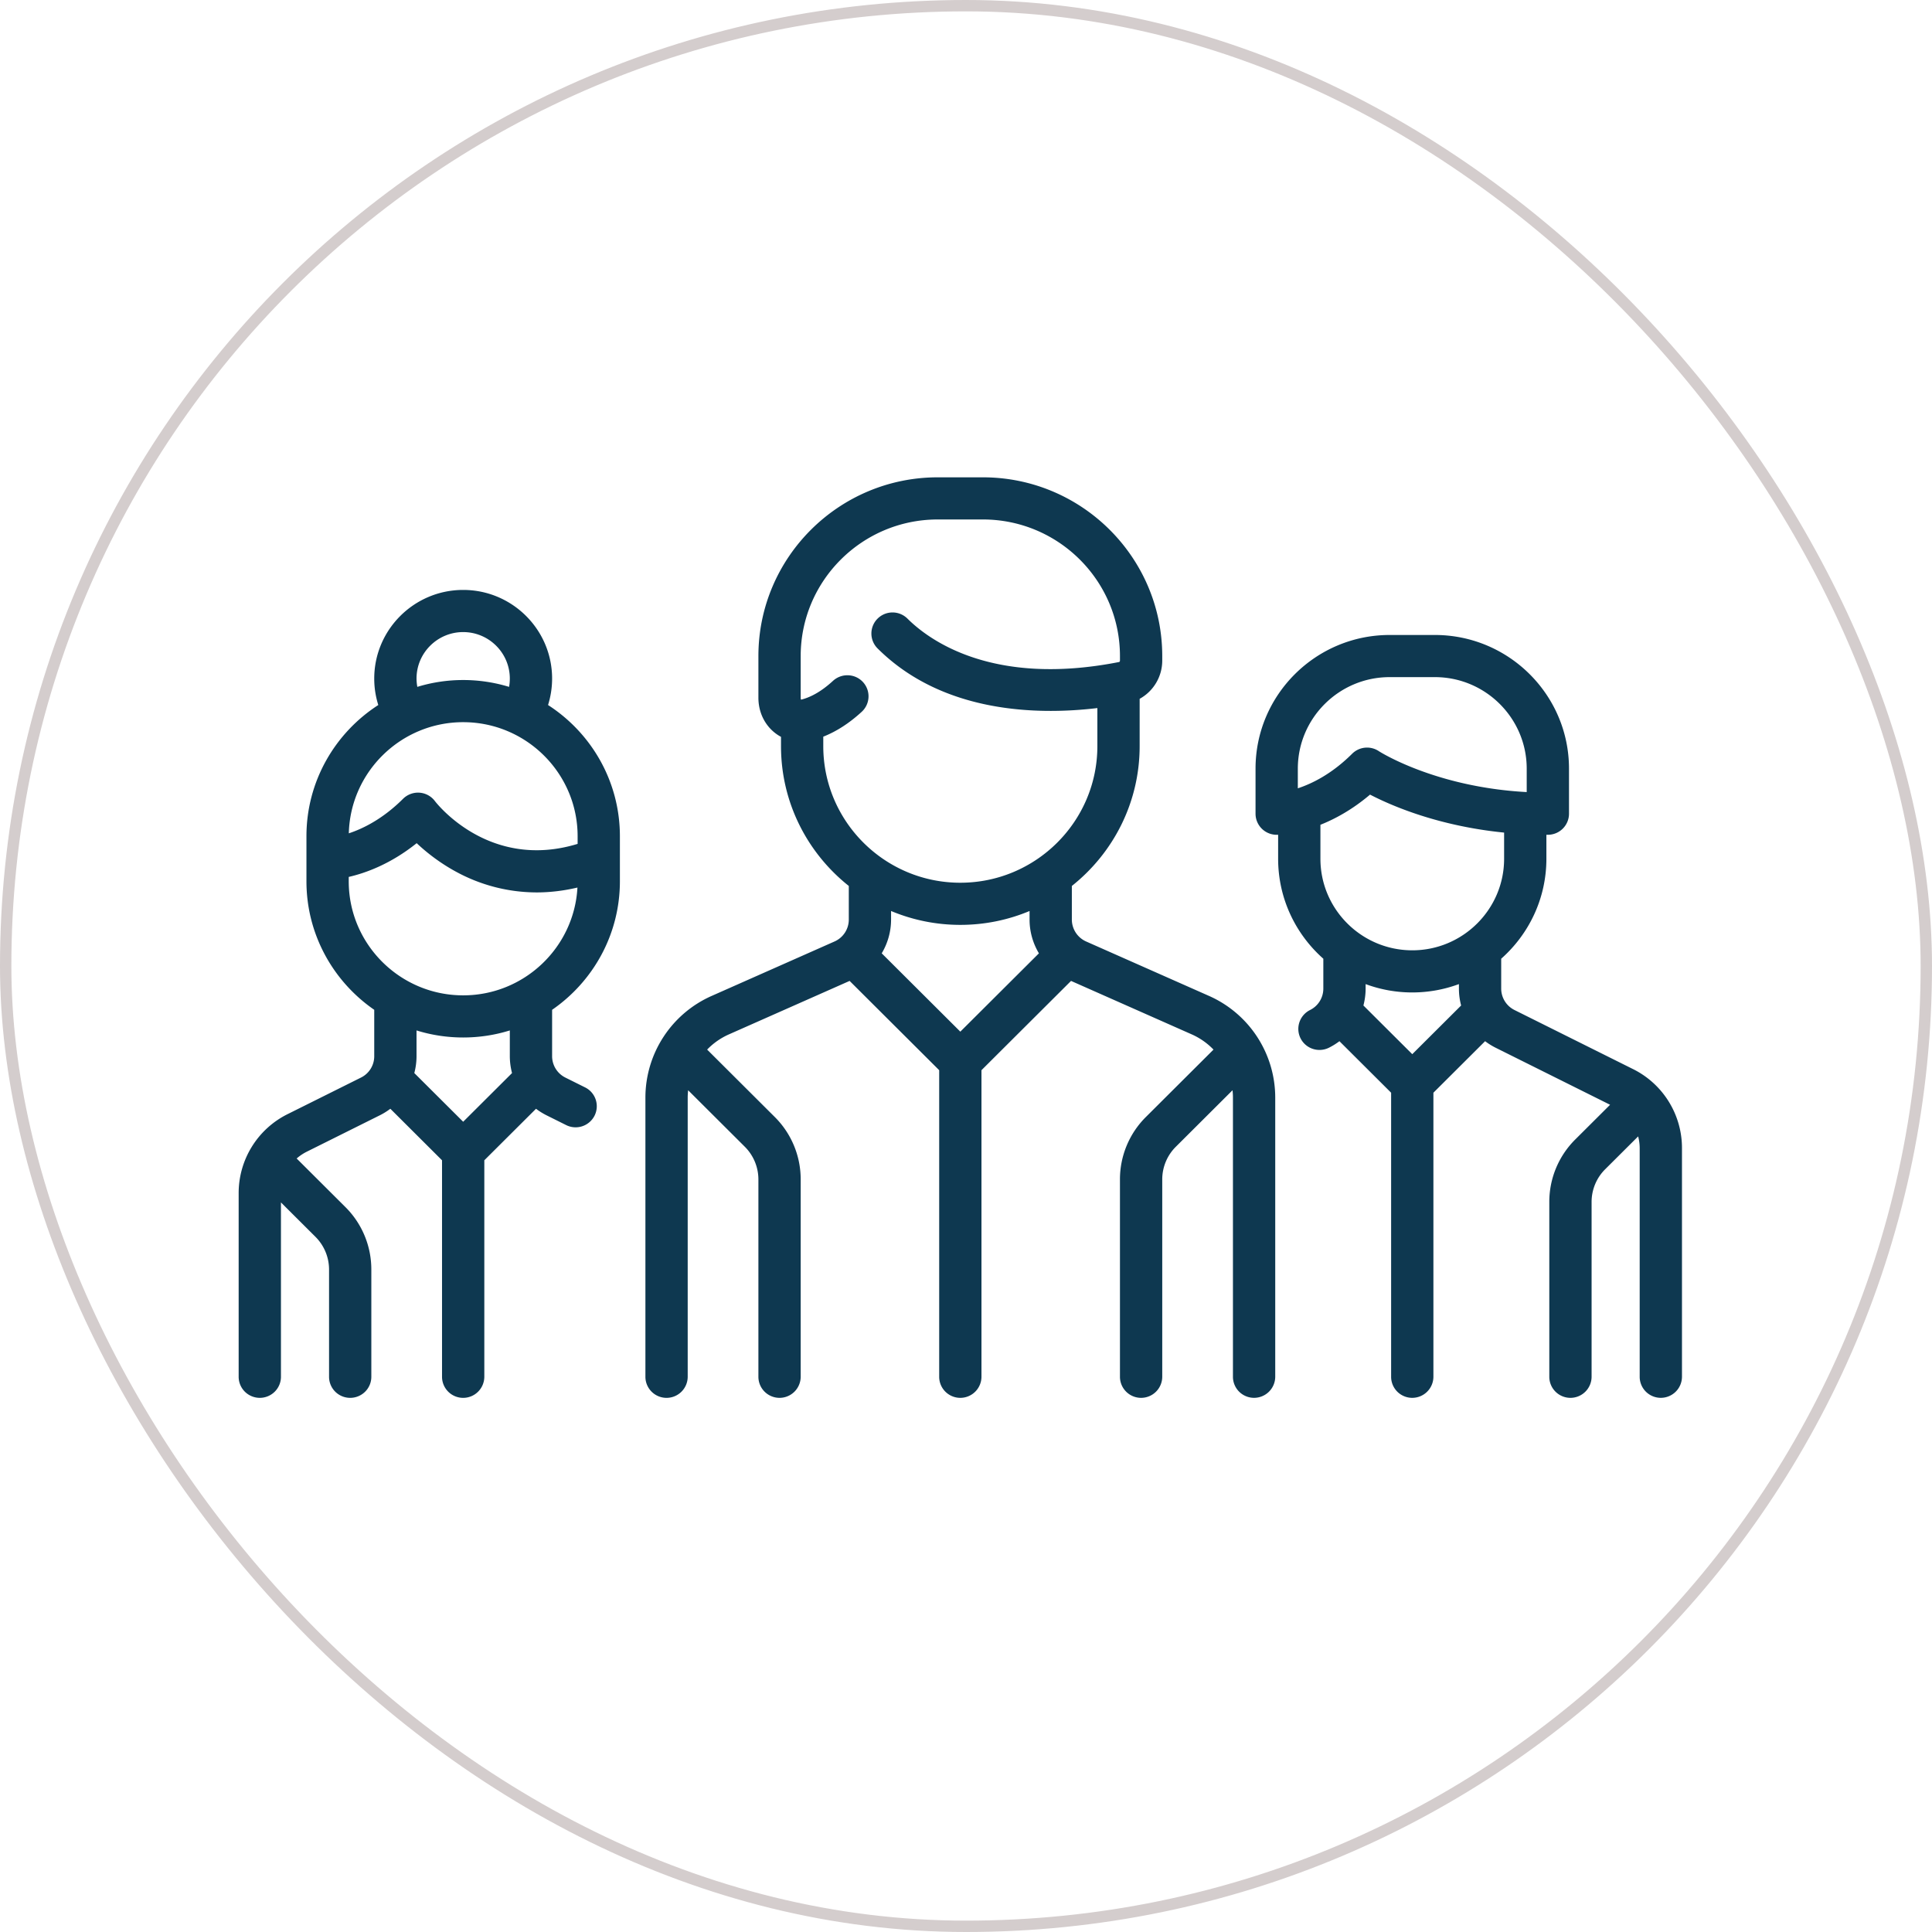 <svg xmlns="http://www.w3.org/2000/svg" width="170" height="170" fill="none"><path fill="#0E3850" d="m106.381 87.631-10.81-4.788a2.116 2.116 0 0 1-1.257-1.928v-2.959c3.632-2.884 5.966-7.325 5.966-12.302V61.49a3.84 3.84 0 0 0 1.988-3.358v-.404c0-8.672-7.079-15.727-15.779-15.727h-3.977c-8.7 0-15.779 7.055-15.779 15.727v3.668c0 1.253.541 2.389 1.485 3.115.16.123.328.232.504.325v.82c0 4.976 2.334 9.417 5.965 12.3v2.96a2.106 2.106 0 0 1-1.257 1.927l-10.81 4.79a9.788 9.788 0 0 0-5.829 8.937v24.576c0 .492.196.963.545 1.311a1.862 1.862 0 0 0 3.176-1.311V96.57c0-.215.015-.427.038-.638l4.981 4.965a4.069 4.069 0 0 1 1.202 2.893v17.355c0 .492.196.964.545 1.311a1.862 1.862 0 0 0 3.176-1.311V103.79a7.735 7.735 0 0 0-2.292-5.515l-5.939-5.92a6.077 6.077 0 0 1 1.908-1.335l10.628-4.708 7.882 7.856v26.977c0 .492.195.963.544 1.311a1.862 1.862 0 0 0 3.176-1.311V94.168l7.882-7.856 10.628 4.708a6.073 6.073 0 0 1 1.907 1.336l-5.938 5.919a7.733 7.733 0 0 0-2.293 5.515v17.355c0 .492.197.964.545 1.311a1.862 1.862 0 0 0 3.176-1.311V103.79a4.053 4.053 0 0 1 1.203-2.893l4.981-4.965c.022.21.037.423.037.637v24.576c0 .492.196.963.545 1.311a1.863 1.863 0 0 0 3.176-1.311V96.57a9.79 9.79 0 0 0-5.829-8.939Zm-21.88 3.147-6.917-6.894a5.793 5.793 0 0 0 .823-2.97v-.754a15.737 15.737 0 0 0 6.093 1.221c2.16 0 4.217-.435 6.093-1.22v.754c0 1.067.297 2.087.823 2.97L84.5 90.778Zm0-13.105c-6.65 0-12.059-5.392-12.059-12.019v-.834c1.16-.458 2.294-1.188 3.379-2.185a1.851 1.851 0 0 0-1.188-3.216 1.863 1.863 0 0 0-1.336.49c-.93.856-1.86 1.41-2.762 1.644a.307.307 0 0 1-.05.01.375.375 0 0 1-.031-.168v-3.668c0-6.627 5.41-12.018 12.058-12.018h3.977c6.649 0 12.058 5.391 12.058 12.018v.405c0 .06-.036.112-.084.121-11.14 2.193-16.727-1.94-18.612-3.819a1.864 1.864 0 0 0-2.631 0 1.85 1.85 0 0 0 0 2.622c5.777 5.758 14.207 5.862 19.339 5.248v3.35c0 6.627-5.41 12.019-12.059 12.019Zm-29.955-.127v-3.964c0-4.838-2.522-9.096-6.322-11.546a7.801 7.801 0 0 0 .357-2.327c0-4.301-3.51-7.8-7.825-7.8s-7.826 3.5-7.826 7.8c0 .8.122 1.578.357 2.327-3.8 2.45-6.322 6.709-6.322 11.546v3.963c0 4.684 2.365 8.826 5.965 11.31v4.077a2.093 2.093 0 0 1-1.17 1.887l-6.434 3.206A7.755 7.755 0 0 0 21 105.002v16.144c0 .491.196.963.545 1.311a1.867 1.867 0 0 0 2.63 0c.35-.348.546-.82.546-1.311v-15.342l3.03 3.02a4.063 4.063 0 0 1 1.203 2.893v9.429c0 .491.196.963.544 1.311a1.867 1.867 0 0 0 2.631 0c.35-.348.545-.82.545-1.311v-9.429a7.736 7.736 0 0 0-2.292-5.515l-4.218-4.204c-.02-.02-.042-.038-.063-.057.27-.237.568-.438.889-.599l6.434-3.206c.325-.163.634-.355.923-.574l4.548 4.534v19.05c0 .492.196.963.545 1.311a1.862 1.862 0 0 0 3.176-1.311v-19.051l4.549-4.533c.289.219.598.411.922.574l1.775.884a1.866 1.866 0 0 0 2.453-.85 1.85 1.85 0 0 0-.79-2.467l-1.774-.884a2.102 2.102 0 0 1-1.17-1.886v-4.078c3.6-2.483 5.965-6.625 5.965-11.31Zm-13.79-21.928c2.263 0 4.104 1.835 4.104 4.09 0 .25-.022.493-.065.731-1.309-.4-2.67-.603-4.04-.603-1.403 0-2.757.212-4.033.602a4.116 4.116 0 0 1-.071-.73c0-2.255 1.841-4.09 4.105-4.09Zm0 7.927c5.552 0 10.07 4.503 10.07 10.037v.672c-7.746 2.363-12.361-3.51-12.559-3.767a1.86 1.86 0 0 0-2.138-.624c-.25.093-.477.238-.665.426-1.776 1.77-3.515 2.624-4.771 3.036.137-5.416 4.597-9.78 10.063-9.78Zm0 35.16-4.3-4.285c.126-.478.195-.977.195-1.488v-2.263c1.297.404 2.676.621 4.105.621 1.428 0 2.807-.217 4.104-.621v2.263c0 .511.07 1.01.195 1.488l-4.3 4.285Zm0-11.123c-5.553 0-10.07-4.503-10.07-10.037v-.384c1.483-.34 3.683-1.13 5.978-2.969.812.764 1.972 1.7 3.45 2.504a14.835 14.835 0 0 0 7.11 1.829c1.12 0 2.319-.13 3.586-.428-.289 5.279-4.688 9.485-10.054 9.485Zm102.919 6.48-10.412-5.189a2.105 2.105 0 0 1-1.17-1.886v-2.628c2.438-2.157 3.977-5.3 3.977-8.795v-2.111l.128.001c.494 0 .967-.195 1.316-.543.349-.348.545-.82.545-1.311v-3.964c0-6.486-5.295-11.763-11.803-11.763h-3.977c-6.507 0-11.802 5.277-11.802 11.763V71.6c0 .492.196.963.545 1.311a1.863 1.863 0 0 0 1.443.54v2.113c0 3.496 1.54 6.639 3.977 8.795v2.628a2.1 2.1 0 0 1-1.17 1.887 1.862 1.862 0 0 0-.933 1.072 1.847 1.847 0 0 0 1.177 2.346c.468.155.979.118 1.42-.102.325-.162.634-.354.923-.573l4.548 4.533v24.996c0 .492.196.963.545 1.311a1.863 1.863 0 0 0 3.176-1.311V96.15l4.549-4.534c.289.22.598.411.922.574l10.075 5.02-3.056 3.046a7.738 7.738 0 0 0-2.292 5.516v15.373c0 .492.196.964.545 1.311a1.862 1.862 0 0 0 3.176-1.311v-15.373a4.052 4.052 0 0 1 1.202-2.894l2.894-2.884c.088.335.136.685.136 1.044v20.107c0 .492.196.964.545 1.311a1.863 1.863 0 0 0 3.176-1.311v-20.107a7.754 7.754 0 0 0-4.325-6.976Zm-29.477-24.698v-1.728c0-4.441 3.625-8.055 8.081-8.055h3.977c4.456 0 8.082 3.614 8.082 8.055v2.06c-8.087-.435-12.968-3.572-13.015-3.602a1.863 1.863 0 0 0-2.348.231c-1.78 1.774-3.524 2.628-4.777 3.04Zm10.07 23.395-4.299-4.284c.125-.478.194-.977.194-1.488v-.395c1.313.487 2.704.736 4.105.735a11.786 11.786 0 0 0 4.105-.735v.395c0 .511.068 1.01.194 1.488l-4.299 4.284Zm0-9.14c-4.456 0-8.082-3.614-8.082-8.055v-2.99c1.303-.519 2.821-1.344 4.366-2.655 1.954 1.013 6.041 2.764 11.797 3.342v2.303c0 4.441-3.625 8.055-8.081 8.055Z"/><rect width="169" height="169" x=".5" y=".5" stroke="#D4CDCD" rx="84.5"/></svg>